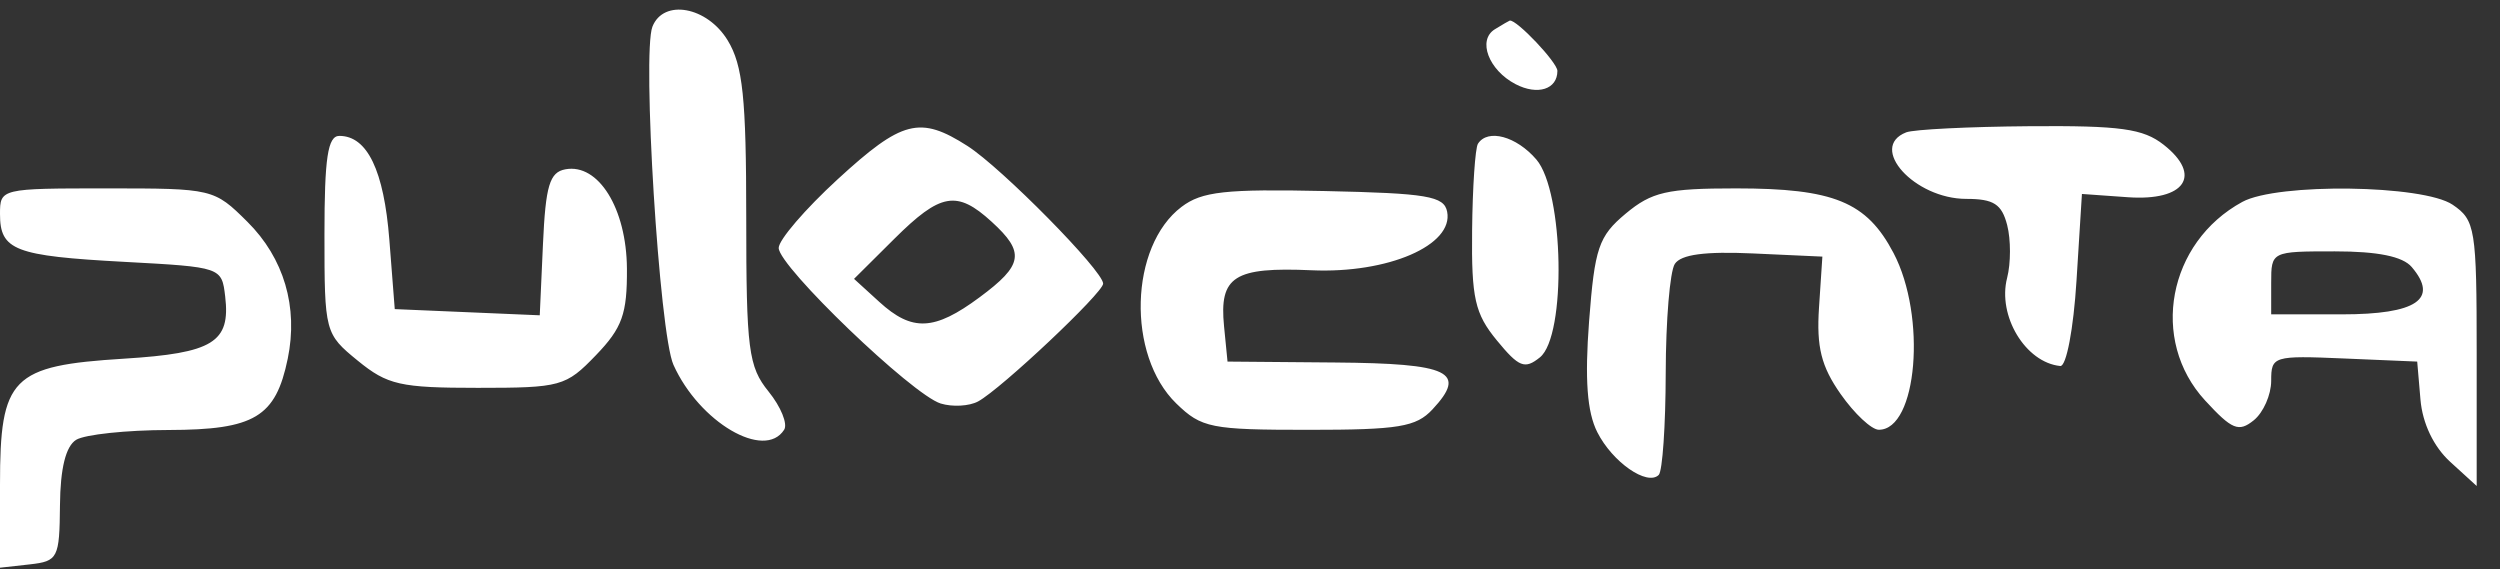 <svg width="101" height="23" viewBox="0 0 101 23" fill="none" xmlns="http://www.w3.org/2000/svg">
<rect x="0" y="0" width="101" height="23" fill="#333333" stroke="none"/>
<path fill-rule="evenodd" clip-rule="evenodd" d="M26.358 1.078C25.935 2.148 26.638 13.471 27.207 14.738C28.248 17.058 30.888 18.606 31.68 17.361C31.83 17.126 31.547 16.432 31.051 15.819C30.237 14.815 30.148 14.126 30.148 8.785C30.148 3.953 30.011 2.638 29.399 1.632C28.567 0.265 26.806 -0.056 26.358 1.078ZM60.391 1.183C59.681 1.621 60.14 2.834 61.231 3.401C62.12 3.863 62.919 3.609 62.919 2.864C62.919 2.525 61.275 0.788 60.995 0.831C60.972 0.835 60.7 0.993 60.391 1.183ZM33.836 7.248C32.529 8.448 31.459 9.694 31.459 10.017C31.459 10.766 36.855 15.948 38.004 16.302C38.48 16.449 39.161 16.41 39.517 16.217C40.445 15.713 44.567 11.829 44.567 11.459C44.567 10.941 40.468 6.782 39.087 5.898C37.163 4.668 36.446 4.852 33.836 7.248ZM77.01 5.347C75.462 5.953 77.343 8.035 79.439 8.035C80.544 8.035 80.871 8.245 81.09 9.095C81.241 9.678 81.24 10.636 81.088 11.225C80.691 12.76 81.83 14.648 83.236 14.787C83.48 14.811 83.77 13.286 83.891 11.333L84.11 7.836L85.968 7.968C88.275 8.131 88.987 7.086 87.412 5.848C86.583 5.197 85.674 5.071 81.986 5.099C79.55 5.118 77.31 5.229 77.01 5.347ZM13.108 9.481C13.108 13.418 13.126 13.488 14.453 14.571C15.654 15.552 16.168 15.669 19.302 15.669C22.66 15.669 22.86 15.613 24.075 14.351C25.14 13.245 25.34 12.685 25.328 10.852C25.312 8.424 24.177 6.592 22.841 6.84C22.205 6.957 22.042 7.5 21.936 9.861L21.806 12.738L18.877 12.613L15.948 12.488L15.73 9.689C15.511 6.887 14.839 5.49 13.71 5.49C13.241 5.49 13.108 6.374 13.108 9.481ZM59.709 5.808C59.598 5.983 59.491 7.559 59.473 9.31C59.444 12.048 59.584 12.669 60.472 13.751C61.365 14.838 61.6 14.93 62.212 14.438C63.289 13.57 63.186 7.743 62.069 6.444C61.26 5.502 60.103 5.19 59.709 5.808ZM0 8.646C0 10.113 0.592 10.34 5.025 10.579C8.95 10.791 8.958 10.794 9.098 11.983C9.316 13.83 8.606 14.266 5.016 14.49C0.46 14.773 0 15.24 0 19.579V22.935L1.202 22.801C2.342 22.673 2.404 22.551 2.423 20.412C2.436 18.919 2.657 18.027 3.078 17.768C3.428 17.554 5.109 17.375 6.814 17.372C10.283 17.364 11.138 16.852 11.625 14.49C12.055 12.403 11.472 10.427 9.992 8.958C8.648 7.624 8.592 7.611 4.317 7.611C0.031 7.611 0 7.618 0 8.646ZM47.736 8.356C45.631 9.945 45.513 14.35 47.522 16.301C48.543 17.291 48.914 17.365 52.861 17.365C56.506 17.365 57.211 17.249 57.871 16.541C59.285 15.024 58.578 14.683 53.938 14.645L49.592 14.608L49.451 13.176C49.253 11.165 49.858 10.78 52.996 10.919C56.075 11.055 58.731 9.906 58.465 8.553C58.34 7.922 57.665 7.808 53.519 7.718C49.503 7.631 48.557 7.735 47.736 8.356ZM65.676 8.632C64.585 9.544 64.425 10.015 64.199 12.979C64.021 15.327 64.118 16.644 64.53 17.459C65.141 18.669 66.542 19.645 67.012 19.188C67.164 19.041 67.291 17.187 67.295 15.068C67.299 12.949 67.464 10.967 67.662 10.663C67.913 10.28 68.878 10.151 70.823 10.239L73.624 10.367L73.488 12.424C73.382 14.021 73.578 14.803 74.362 15.92C74.917 16.712 75.61 17.36 75.902 17.362C77.459 17.371 77.843 12.78 76.499 10.222C75.412 8.154 74.087 7.611 70.132 7.611C67.347 7.611 66.731 7.752 65.676 8.632ZM90.591 8.156C87.58 9.795 86.84 13.738 89.085 16.178C90.175 17.361 90.443 17.471 91.052 16.98C91.439 16.668 91.756 15.951 91.756 15.385C91.756 14.387 91.84 14.361 94.706 14.483L97.655 14.608L97.787 16.146C97.87 17.109 98.32 18.048 98.989 18.659L100.058 19.634V14.282C100.058 9.233 100.003 8.894 99.087 8.271C97.898 7.463 92.012 7.383 90.591 8.156ZM40.061 8.957C41.421 10.197 41.339 10.705 39.572 12.013C37.744 13.367 36.851 13.407 35.522 12.195L34.503 11.266L36.128 9.651C37.998 7.792 38.656 7.675 40.061 8.957ZM97.432 10.786C98.541 12.084 97.633 12.7 94.61 12.7H91.756V11.428C91.756 10.158 91.763 10.155 94.325 10.155C96.064 10.155 97.066 10.359 97.432 10.786Z" fill="white"/>
</svg>
